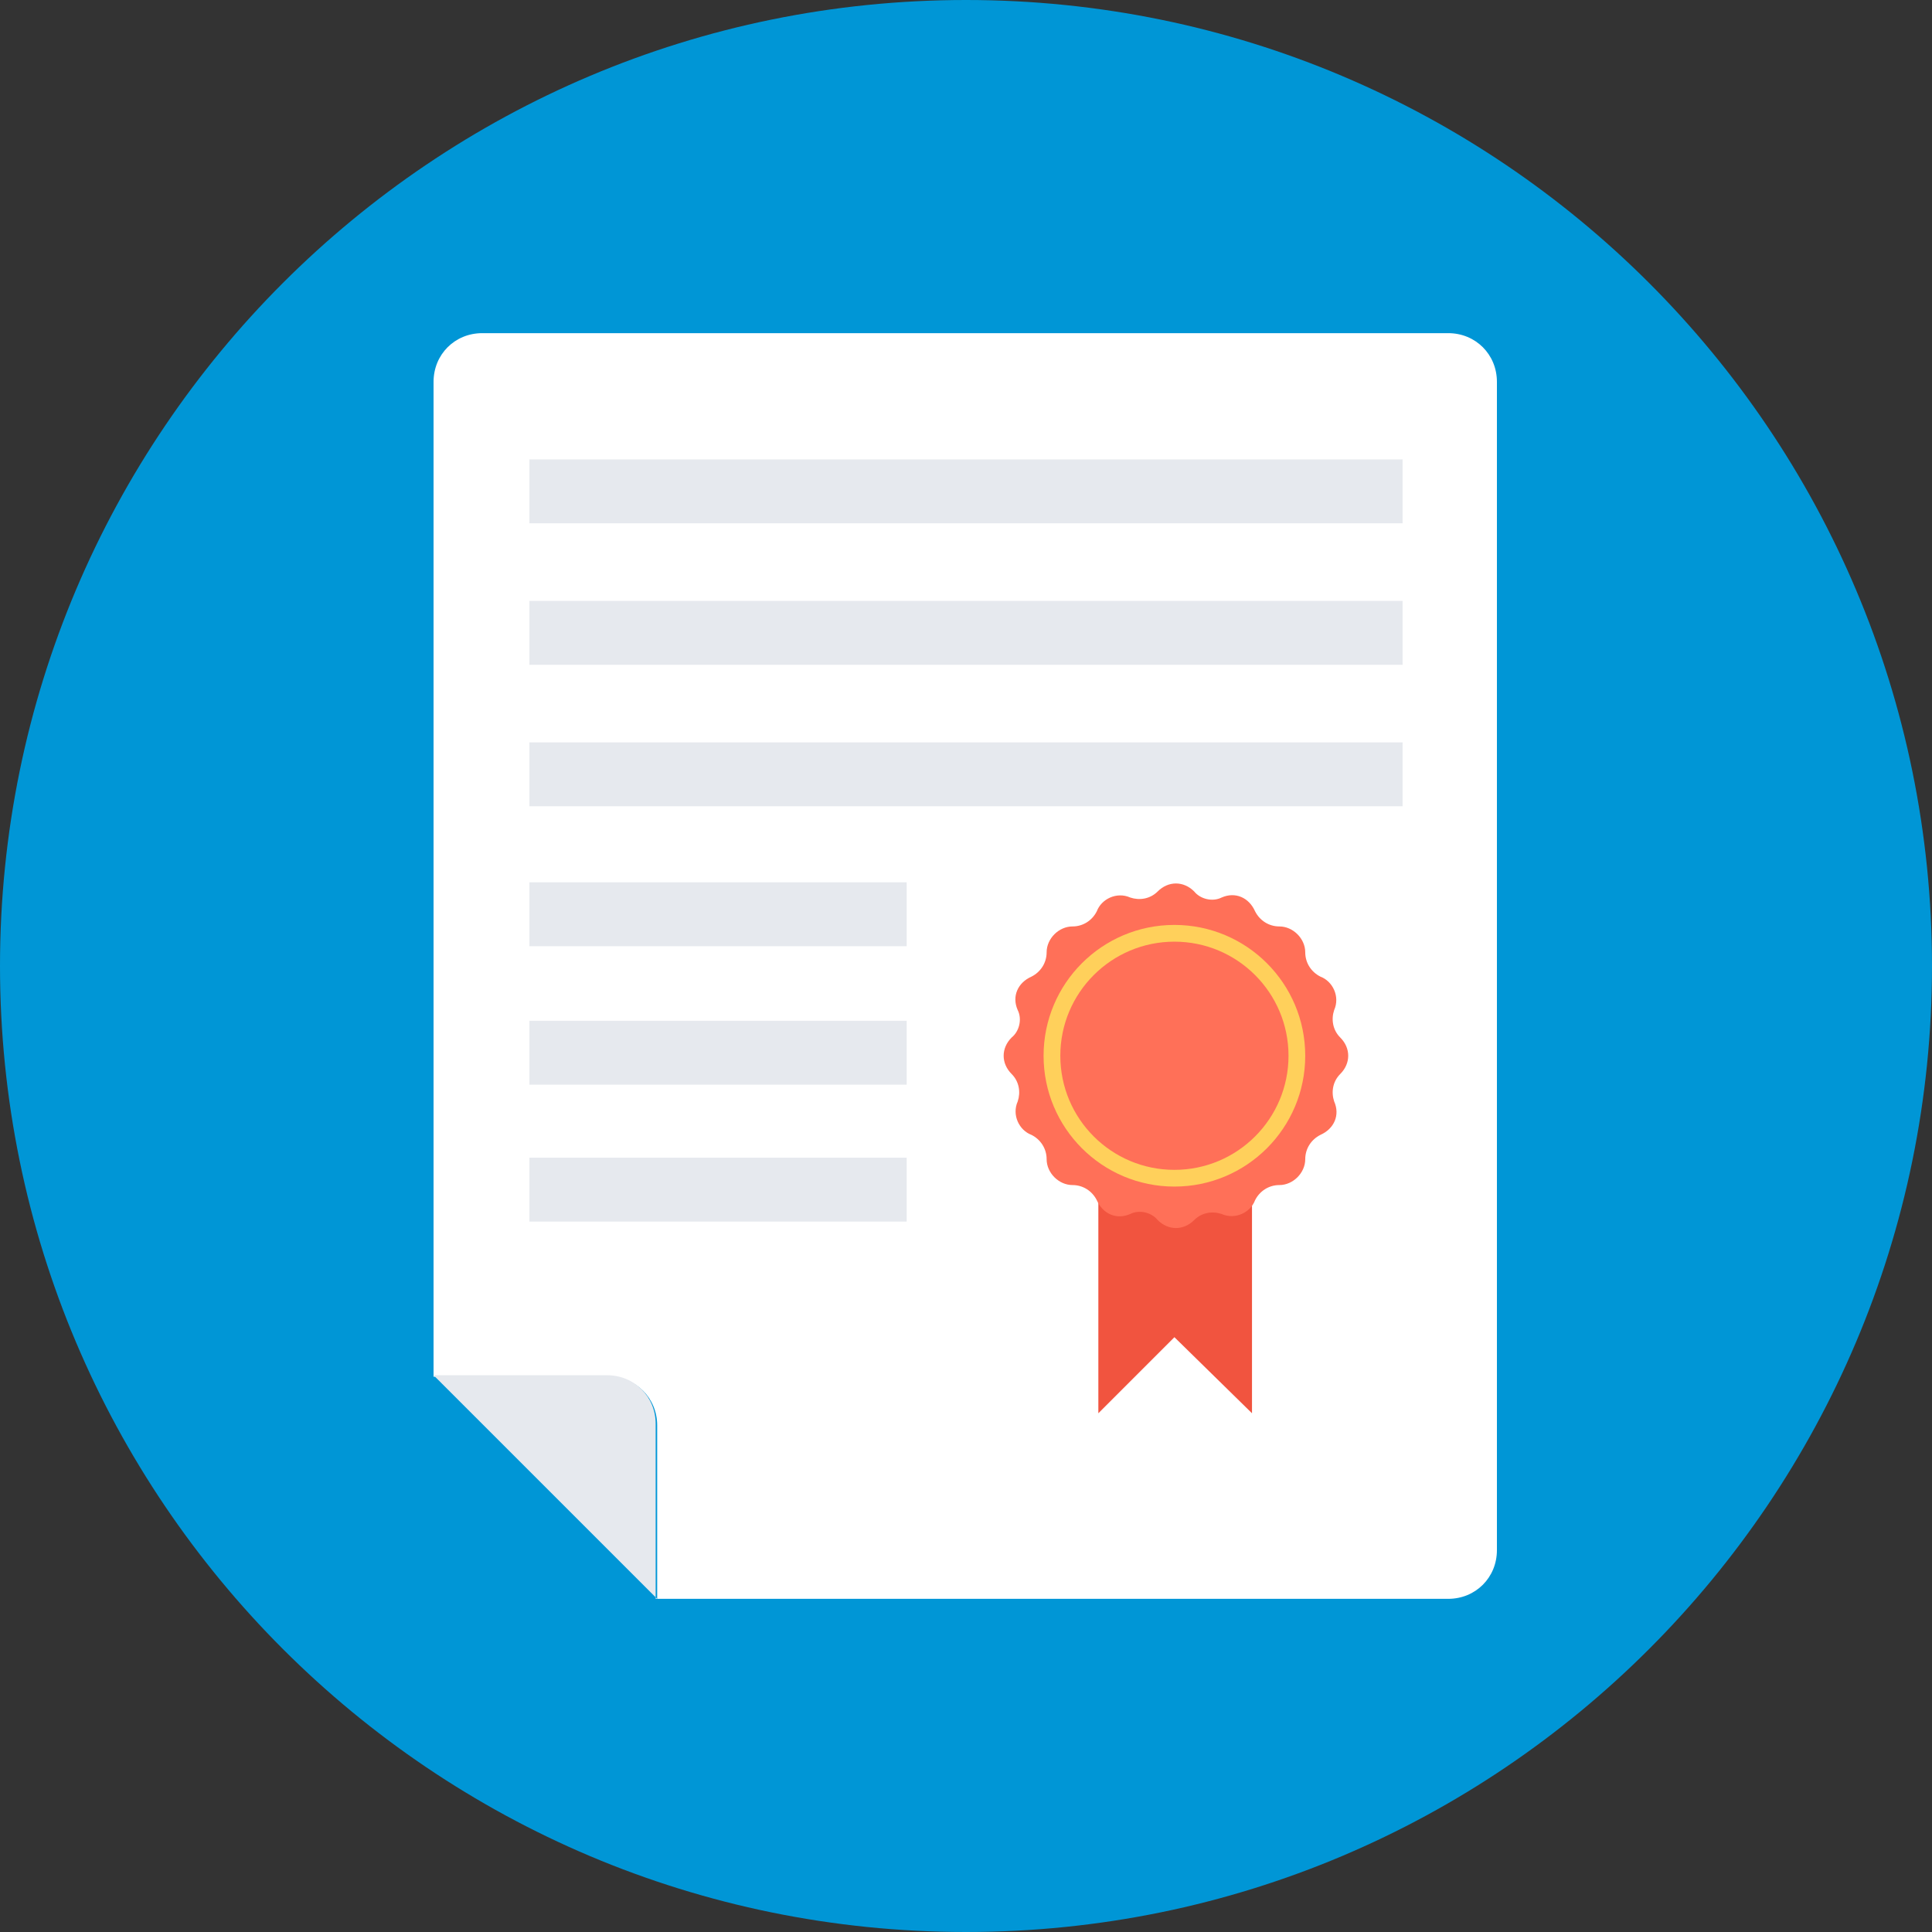<?xml version="1.0" encoding="UTF-8"?> <svg xmlns="http://www.w3.org/2000/svg" width="552" height="552" viewBox="0 0 552 552" fill="none"><rect x="0" y="0" width="552" height="552" fill="#333333" stroke="none"/> <g clip-path="url(#clip0_45_173)"> <path d="M276 552C428.431 552 552 428.431 552 276C552 123.569 428.431 0 276 0C123.569 0 0 123.569 0 276C0 428.431 123.569 552 276 552Z" fill="#0096D6"></path> <path d="M187.767 456.81V407.261C187.767 399.438 181.681 393.353 173.858 393.353H123.874V109.096C123.874 101.273 129.959 95.188 137.782 95.188H413.782C421.605 95.188 427.69 101.273 427.69 109.096V442.902C427.69 450.725 421.605 456.81 413.782 456.81H187.767Z" fill="white"></path> <path d="M335.547 311.642H313.814V403.787L335.547 382.054L357.714 403.787V311.642H335.547Z" fill="#F1543F"></path> <path d="M187.766 456.814L123.874 392.922H173.423C181.247 392.922 187.332 399.007 187.332 406.83V456.814H187.766Z" fill="#E6E9EE"></path> <path d="M400.744 131.261H151.257V149.516H400.744V131.261Z" fill="#E6E9EE"></path> <path d="M400.744 171.684H151.257V189.939H400.744V171.684Z" fill="#E6E9EE"></path> <path d="M400.744 212.106H151.257V230.362H400.744V212.106Z" fill="#E6E9EE"></path> <path d="M259.049 252.094H151.257V270.349H259.049V252.094Z" fill="#E6E9EE"></path> <path d="M259.049 291.647H151.257V309.903H259.049V291.647Z" fill="#E6E9EE"></path> <path d="M259.049 330.767H151.256V349.022H259.049V330.767Z" fill="#E6E9EE"></path> <path d="M382.923 306.859C385.966 303.817 385.966 299.47 382.923 296.428C380.75 294.255 380.315 291.212 381.185 288.604C382.923 284.692 380.75 280.346 377.273 279.042C374.665 277.738 372.926 275.13 372.926 272.088C372.926 268.176 369.449 264.699 365.537 264.699C362.495 264.699 359.887 262.96 358.583 260.352C356.844 256.44 352.933 254.702 349.021 256.44C346.413 257.744 342.936 256.875 341.197 254.702C338.155 251.659 333.808 251.659 330.766 254.702C328.592 256.875 325.55 257.31 322.942 256.44C319.03 254.702 314.684 256.875 313.38 260.352C312.076 262.96 309.468 264.699 306.426 264.699C302.514 264.699 299.037 268.176 299.037 272.088C299.037 275.13 297.298 277.738 294.69 279.042C290.778 280.781 289.04 284.692 290.778 288.604C292.082 291.212 291.213 294.689 289.04 296.428C285.997 299.47 285.997 303.817 289.04 306.859C291.213 309.033 291.648 312.075 290.778 314.683C289.04 318.595 291.213 322.941 294.69 324.245C297.298 325.549 299.037 328.157 299.037 331.2C299.037 335.111 302.514 338.589 306.426 338.589C309.468 338.589 312.076 340.327 313.38 342.935C315.118 346.847 319.03 348.585 322.942 346.847C325.55 345.543 329.027 346.412 330.766 348.585C333.808 351.628 338.155 351.628 341.197 348.585C343.37 346.412 346.413 345.978 349.021 346.847C352.933 348.585 357.279 346.412 358.583 342.935C359.887 340.327 362.495 338.589 365.537 338.589C369.449 338.589 372.926 335.111 372.926 331.2C372.926 328.157 374.665 325.549 377.273 324.245C381.185 322.507 382.923 318.595 381.185 314.683C380.315 312.075 380.75 309.033 382.923 306.859Z" fill="#FF7058"></path> <path d="M335.544 339.022C356.188 339.022 372.924 322.286 372.924 301.642C372.924 280.998 356.188 264.263 335.544 264.263C314.9 264.263 298.165 280.998 298.165 301.642C298.165 322.286 314.9 339.022 335.544 339.022Z" fill="#FFD05B"></path> <path d="M335.547 334.243C353.551 334.243 368.146 319.649 368.146 301.645C368.146 283.642 353.551 269.047 335.547 269.047C317.544 269.047 302.949 283.642 302.949 301.645C302.949 319.649 317.544 334.243 335.547 334.243Z" fill="#FF7058"></path> </g> <defs> <clipPath id="clip0_45_173"> <rect width="138" height="138" fill="white" transform="scale(4)"></rect> </clipPath> </defs> </svg> 
